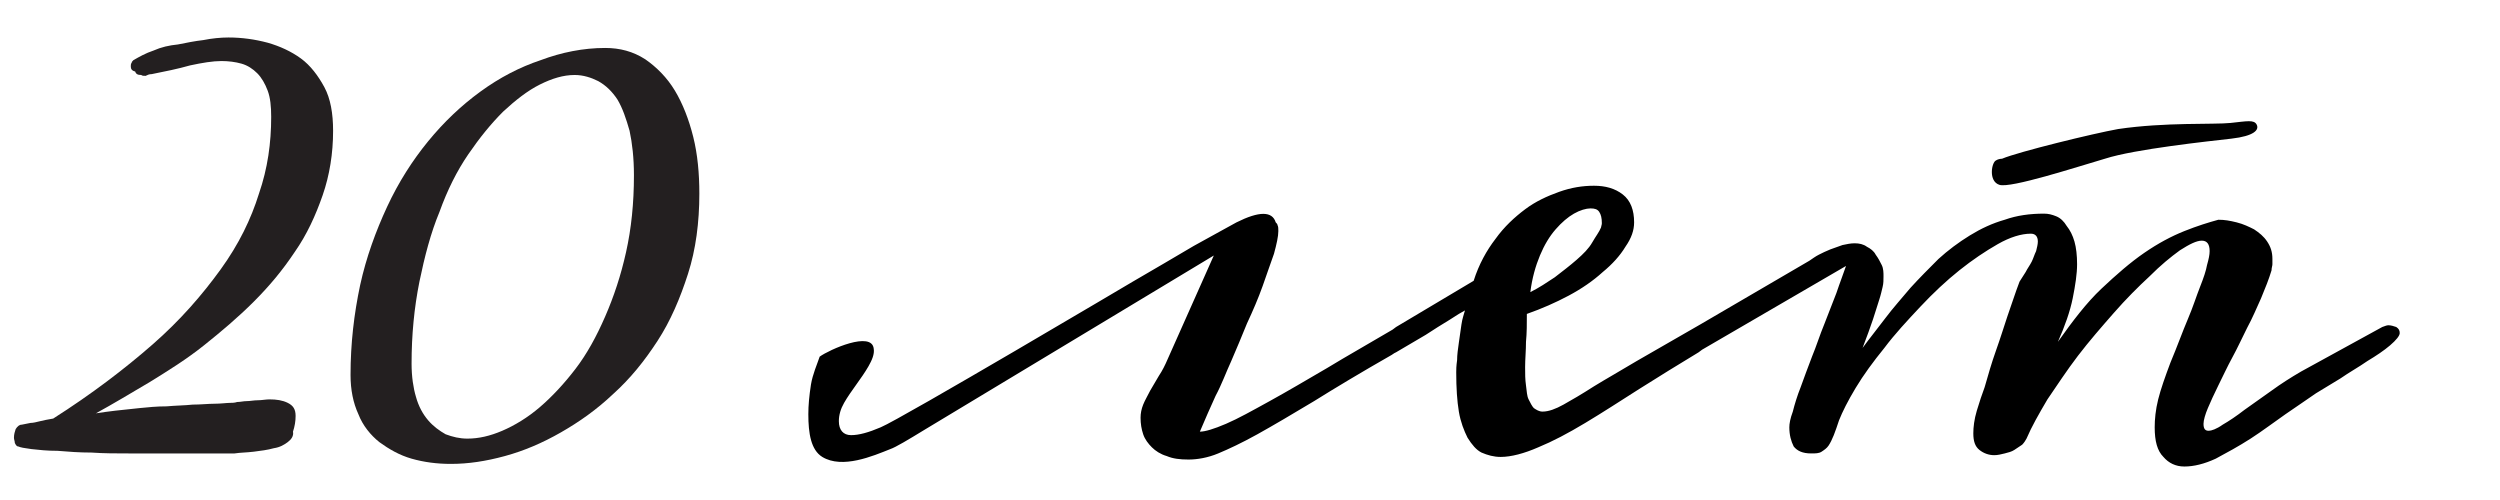 <?xml version="1.0" encoding="UTF-8"?> <!-- Generator: Adobe Illustrator 22.0.1, SVG Export Plug-In . SVG Version: 6.00 Build 0) --> <svg xmlns="http://www.w3.org/2000/svg" xmlns:xlink="http://www.w3.org/1999/xlink" id="Layer_1" x="0px" y="0px" viewBox="0 0 286.7 57.3" style="enable-background:new 0 0 286.7 57.3;" xml:space="preserve"> <style type="text/css"> .st0{fill:#231F20;} </style> <path d="M273.2,37.5c0.3-0.1,0.5-0.2,0.7-0.2c0.3,0,0.6,0.1,0.9,0.2c0.3,0.2,0.4,0.4,0.4,0.7s-0.4,0.8-1.1,1.4 c-0.7,0.6-1.6,1.2-2.6,1.8c-1,0.7-2.1,1.3-3.1,2l-2.8,1.7c-1,0.7-2.2,1.5-3.5,2.4c-1.3,0.9-2.6,1.9-4,2.8c-1.4,0.9-2.7,1.6-4,2.3 c-1.3,0.6-2.5,0.9-3.6,0.9c-1,0-1.8-0.4-2.4-1.1c-0.7-0.7-1-1.8-1-3.4c0-0.9,0.1-2,0.4-3.2c0.3-1.2,0.8-2.6,1.4-4.2 c0.8-1.9,1.4-3.6,2-5s1-2.7,1.4-3.7s0.7-1.9,0.8-2.5c0.2-0.7,0.3-1.2,0.3-1.6c0-0.8-0.3-1.2-0.9-1.2c-0.6,0-1.4,0.4-2.5,1.1 c-1.1,0.8-2.2,1.7-3.5,3c-1.3,1.2-2.7,2.6-4.1,4.2c-1.4,1.6-2.8,3.2-4.1,4.9s-2.4,3.4-3.5,5c-1,1.7-1.8,3.1-2.4,4.5 c-0.1,0.2-0.3,0.5-0.5,0.7c-0.3,0.2-0.6,0.4-0.9,0.6c-0.3,0.2-0.7,0.3-1.1,0.4c-0.4,0.1-0.8,0.2-1.2,0.2c-0.6,0-1.2-0.2-1.7-0.6 c-0.5-0.4-0.7-1-0.7-1.9c0-0.7,0.1-1.6,0.4-2.6c0.3-1,0.6-1.9,0.9-2.7c0.4-1.4,0.8-2.8,1.3-4.2s0.9-2.7,1.3-3.9 c0.5-1.4,0.9-2.7,1.4-4l0.7-1.1c0.2-0.4,0.5-0.8,0.7-1.2c0.2-0.4,0.3-0.8,0.5-1.2c0.1-0.4,0.2-0.8,0.2-1.1c0-0.6-0.3-0.9-0.8-0.9 c-1.1,0-2.4,0.4-3.8,1.2c-1.4,0.8-2.9,1.8-4.4,3c-1.5,1.2-3,2.6-4.5,4.2s-2.9,3.1-4.1,4.7c-1.3,1.6-2.4,3.1-3.3,4.6 c-0.9,1.5-1.5,2.7-1.9,3.7c-0.2,0.6-0.4,1.2-0.6,1.7c-0.2,0.5-0.4,0.9-0.6,1.2c-0.2,0.3-0.5,0.5-0.8,0.7s-0.7,0.2-1.2,0.2 c-1,0-1.6-0.3-2-0.8c-0.3-0.6-0.5-1.3-0.5-2.2c0-0.4,0.1-1,0.4-1.8c0.2-0.8,0.5-1.8,0.9-2.8c0.4-1.1,0.8-2.2,1.3-3.5 c0.5-1.2,0.9-2.5,1.4-3.7l1.4-3.6c0.4-1.2,0.8-2.2,1.1-3.1l-16.5,9.6c-0.1,0.1-0.3,0.2-0.4,0.3c-2.3,1.4-4.6,2.8-6.8,4.2 s-4.2,2.7-6.2,3.9s-3.7,2.1-5.4,2.8c-1.6,0.7-3.1,1.1-4.3,1.1c-0.8,0-1.5-0.2-2.2-0.5c-0.6-0.3-1.1-0.9-1.6-1.7 c-0.4-0.8-0.8-1.8-1-3s-0.3-2.7-0.3-4.5c0-0.3,0-0.7,0.1-1.4c0-0.6,0.1-1.3,0.2-2c0.1-0.7,0.2-1.4,0.3-2.1c0.1-0.7,0.3-1.2,0.4-1.6 l-0.7,0.4l-1.1,0.7l-1.3,0.8l-1.4,0.9l-3.4,2l-0.2,0.1l-0.3,0.2c-3.5,2-6.5,3.8-8.9,5.3c-2.5,1.5-4.7,2.8-6.5,3.8s-3.3,1.7-4.5,2.2 s-2.4,0.7-3.4,0.7s-1.8-0.1-2.5-0.4c-0.7-0.2-1.3-0.6-1.7-1s-0.8-0.9-1-1.5c-0.2-0.6-0.3-1.2-0.3-1.9c0-0.5,0.1-1,0.3-1.5 c0.2-0.5,0.5-1,0.8-1.6l1-1.7c0.4-0.6,0.7-1.2,1-1.9l5.3-11.9l-33.2,20c-1.8,1.1-3.3,2-3.9,2.2c-2,0.8-5.5,2.3-7.8,0.9 c-1.3-0.8-1.6-2.7-1.6-4.9c0-1,0.1-2.1,0.3-3.4c0.2-1.2,0.7-2.3,1-3.2c1.1-0.8,6-3,6.2-0.9c0.1,0.6-0.2,1.3-0.6,2s-0.9,1.4-1.4,2.1 c-0.5,0.7-1,1.4-1.4,2.1c-0.4,0.7-0.6,1.4-0.6,2.1c0,1,0.5,1.6,1.4,1.6s2-0.3,3.4-0.9c2.4-1,28.9-16.7,28.9-16.7 c1.2-0.7,2.4-1.4,3.6-2.1l3.4-2l2.9-1.6l2-1.1c2.6-1.3,4.1-1.3,4.5,0c0.1,0.1,0.2,0.2,0.2,0.3c0.1,0.2,0.1,0.4,0.1,0.7 c0,0.6-0.2,1.5-0.5,2.6c-0.4,1.1-0.8,2.3-1.3,3.7s-1.1,2.8-1.8,4.3c-0.6,1.5-1.2,2.9-1.8,4.3c-0.6,1.3-1.1,2.7-1.8,4 c-0.6,1.3-1.2,2.7-1.8,4.1c0.6,0,1.6-0.3,3-0.9s3-1.5,5-2.6s4.2-2.4,6.6-3.8c2.3-1.4,4.8-2.8,7.5-4.4l0.4-0.3l8.9-5.3 c0.6-1.9,1.5-3.5,2.5-4.8c1-1.4,2.2-2.5,3.4-3.4s2.5-1.5,3.9-2s2.7-0.7,4-0.7s2.4,0.3,3.3,1c0.9,0.7,1.3,1.8,1.3,3.2 c0,0.9-0.3,1.8-1,2.8c-0.6,1-1.5,2-2.6,2.9c-1.1,1-2.4,1.9-3.9,2.7s-3.1,1.5-4.8,2.1c0,1.1,0,2.2-0.1,3.2c0,1-0.1,2-0.1,2.9 c0,0.8,0,1.4,0.1,2.1s0.1,1.2,0.3,1.6c0.2,0.4,0.4,0.8,0.6,1c0.3,0.2,0.6,0.4,1,0.4c0.7,0,1.5-0.3,2.4-0.8s2.1-1.2,3.5-2.1 c1.3-0.8,2.9-1.7,4.9-2.9l7.3-4.2l12.5-7.3c0.3-0.2,0.7-0.5,1.1-0.7c0.4-0.2,0.8-0.4,1.3-0.6s0.9-0.3,1.4-0.5 c0.5-0.1,0.9-0.2,1.4-0.2s1,0.1,1.4,0.4c0.4,0.2,0.8,0.5,1,0.9c0.3,0.4,0.5,0.8,0.7,1.2c0.2,0.4,0.2,0.9,0.2,1.3s0,0.8-0.1,1.2 c-0.1,0.4-0.2,0.9-0.4,1.5s-0.4,1.3-0.7,2.2s-0.7,2-1.2,3.3c0.8-1.1,1.7-2.2,2.6-3.4c0.9-1.2,1.9-2.3,2.9-3.5c1-1.1,2.1-2.2,3.2-3.3 c1.1-1,2.3-1.9,3.6-2.7c1.3-0.8,2.6-1.4,4-1.8c1.4-0.5,2.9-0.7,4.5-0.7c0.5,0,0.9,0.1,1.4,0.3c0.5,0.2,0.9,0.6,1.2,1.1 c0.4,0.5,0.7,1.1,0.9,1.8c0.2,0.7,0.3,1.6,0.3,2.6c0,1.1-0.2,2.4-0.5,3.9s-0.9,3.2-1.7,5c1.7-2.4,3.3-4.5,5-6.1 c1.7-1.6,3.3-3,4.9-4.1c1.6-1.1,3.1-1.9,4.6-2.5s2.8-1,3.9-1.3c0.7,0,1.3,0.1,2.1,0.3c0.8,0.2,1.4,0.5,2,0.8 c0.6,0.4,1.1,0.8,1.5,1.4c0.4,0.6,0.6,1.2,0.6,2c0,0.2,0,0.4,0,0.6s-0.1,0.4-0.1,0.7c-0.3,1-0.7,2-1.2,3.2c-0.5,1.1-1,2.3-1.6,3.4 c-0.6,1.2-1.1,2.3-1.7,3.4c-0.6,1.1-1.1,2.2-1.6,3.2s-0.9,1.9-1.2,2.6s-0.5,1.4-0.5,1.8c0,0.6,0.2,0.8,0.6,0.8 c0.3,0,0.9-0.2,1.6-0.7c0.7-0.4,1.6-1,2.5-1.7l3.1-2.2c1.1-0.8,2.2-1.5,3.4-2.2L273.2,37.5z M183.6,26.1c0-0.1,0.1-0.3,0.1-0.5 c0-0.6-0.1-1-0.3-1.3s-0.5-0.4-1-0.4s-1.2,0.2-1.9,0.6s-1.4,1-2.1,1.8s-1.3,1.8-1.8,3s-0.9,2.6-1.1,4.2c1-0.5,1.9-1.1,2.8-1.7 c0.9-0.7,1.7-1.3,2.5-2s1.4-1.3,1.8-2S183.4,26.6,183.6,26.1z M229.6,18.2c1.9-0.8,10.5-2.9,13.3-3.4c5.4-0.8,11-0.5,12.9-0.7 c1.9-0.2,2.7-0.4,3,0.2c0.3,0.6-0.3,1.3-2.9,1.6c-2.6,0.3-11.1,1.2-14.5,2.3c-3.4,1-10.8,3.4-12.1,3s-0.9-2.6-0.4-2.8 C229.2,18.2,229.6,18.2,229.6,18.2z"></path> <path class="st0" d="M33,50.7c-0.4,0.3-0.9,0.6-1.6,0.7c-0.7,0.2-1.5,0.3-2.3,0.4c-0.8,0.1-1.6,0.1-2.2,0.2c-0.7,0-1.1,0-1.4,0 c-0.3,0-0.7,0-1.2,0s-1.1,0-1.7,0c-1.1,0-2.2,0-3.6,0c-1.4,0-2.8,0-4.2,0c-1.4,0-2.9,0-4.3-0.1c-1.4,0-2.7-0.1-3.9-0.2 c-1.2,0-2.1-0.1-3-0.2c-0.8-0.1-1.3-0.2-1.5-0.3c-0.2,0-0.3-0.2-0.4-0.4c0-0.2-0.1-0.4-0.1-0.6c0-0.4,0.1-0.7,0.2-1 c0.2-0.3,0.4-0.5,0.7-0.5l1-0.2c0.3,0,0.7-0.1,1.1-0.2c0.4-0.1,0.9-0.2,1.5-0.3l0,0c4.4-2.8,8.2-5.7,11.4-8.5 c3.2-2.8,5.7-5.7,7.8-8.6s3.5-5.8,4.4-8.7c1-2.9,1.4-5.8,1.4-8.8c0-1.2-0.1-2.2-0.4-3c-0.3-0.8-0.7-1.5-1.2-2 c-0.5-0.5-1.1-0.9-1.8-1.1c-0.7-0.2-1.5-0.3-2.3-0.3c-1,0-2.2,0.2-3.6,0.5c-1.4,0.4-2.9,0.7-4.4,1c-0.3,0-0.5,0.1-0.7,0.2 c-0.2,0-0.4,0-0.5-0.1c-0.4,0-0.6-0.1-0.7-0.4C15.1,8.1,15,7.9,15,7.6c0-0.1,0-0.3,0.1-0.4c0-0.1,0.1-0.2,0.2-0.3 c0.7-0.4,1.4-0.8,2.3-1.1c0.9-0.4,1.8-0.6,2.8-0.7c1-0.2,2-0.4,2.9-0.5c1-0.2,2-0.3,2.9-0.3c1.5,0,3,0.2,4.5,0.6 c1.4,0.4,2.7,1,3.8,1.8c1.1,0.8,2,2,2.7,3.3s1,3,1,5c0,2.6-0.4,5.1-1.2,7.4c-0.8,2.3-1.8,4.5-3.2,6.5c-1.4,2.1-2.9,3.9-4.7,5.7 c-1.8,1.8-3.7,3.4-5.7,5s-4.1,2.9-6.2,4.2C15,45.1,13,46.3,11,47.4c0.6-0.1,1.4-0.2,2.2-0.3c0.9-0.1,1.8-0.2,2.8-0.3 c1-0.1,2-0.2,3.1-0.2c1.1-0.1,2.1-0.1,3-0.2c0.9,0,1.8-0.1,2.5-0.1c0.7,0,1.4-0.1,1.8-0.1c0.2,0,0.5,0,0.8-0.1 c0.4,0,0.7-0.1,1.1-0.1c0.4,0,0.8-0.1,1.3-0.1c0.4,0,0.9-0.1,1.3-0.1c0.8,0,1.5,0.1,2.1,0.4c0.6,0.3,0.9,0.7,0.9,1.5 c0,0.6-0.1,1.2-0.3,1.8C33.7,50,33.4,50.4,33,50.7z"></path> <path class="st0" d="M69.4,5.5c1.7,0,3.2,0.4,4.6,1.3c1.3,0.9,2.5,2.1,3.4,3.6s1.6,3.3,2.1,5.3c0.5,2,0.7,4.2,0.7,6.5 c0,3.3-0.4,6.4-1.3,9.2c-0.9,2.8-2,5.4-3.5,7.7c-1.5,2.3-3.1,4.3-5.1,6.1c-1.9,1.8-3.9,3.2-6,4.4s-4.2,2.1-6.4,2.7 c-2.2,0.6-4.2,0.9-6.2,0.9c-1.6,0-3.1-0.2-4.5-0.6c-1.4-0.4-2.6-1.1-3.7-1.9c-1-0.8-1.9-1.9-2.4-3.2c-0.6-1.3-0.9-2.8-0.9-4.5 c0-3.6,0.4-7,1.1-10.3c0.7-3.2,1.8-6.2,3.1-9c1.3-2.8,2.9-5.3,4.7-7.5c1.8-2.2,3.8-4.1,6-5.7c2.2-1.6,4.5-2.8,6.9-3.6 C64.4,6,66.9,5.5,69.4,5.5z M47.2,41.7c0,1.5,0.2,2.8,0.5,3.8c0.3,1.1,0.8,2,1.4,2.7c0.6,0.7,1.3,1.2,2,1.6c0.8,0.3,1.6,0.5,2.5,0.5 c1.3,0,2.6-0.3,4-0.9c1.4-0.6,2.9-1.5,4.3-2.7c1.4-1.2,2.8-2.7,4.1-4.4c1.3-1.7,2.4-3.7,3.4-6s1.8-4.7,2.4-7.4s0.9-5.6,0.9-8.8 c0-2-0.2-3.7-0.5-5.1c-0.4-1.4-0.8-2.6-1.4-3.6c-0.6-0.9-1.3-1.6-2.2-2.1c-0.8-0.4-1.7-0.7-2.7-0.7c-1.3,0-2.6,0.4-4,1.1 c-1.4,0.7-2.8,1.8-4.2,3.1c-1.4,1.4-2.7,3-4,4.9c-1.3,1.9-2.4,4.1-3.3,6.6c-1,2.4-1.7,5.1-2.3,8C47.5,35.3,47.2,38.4,47.2,41.7z"></path> </svg> 